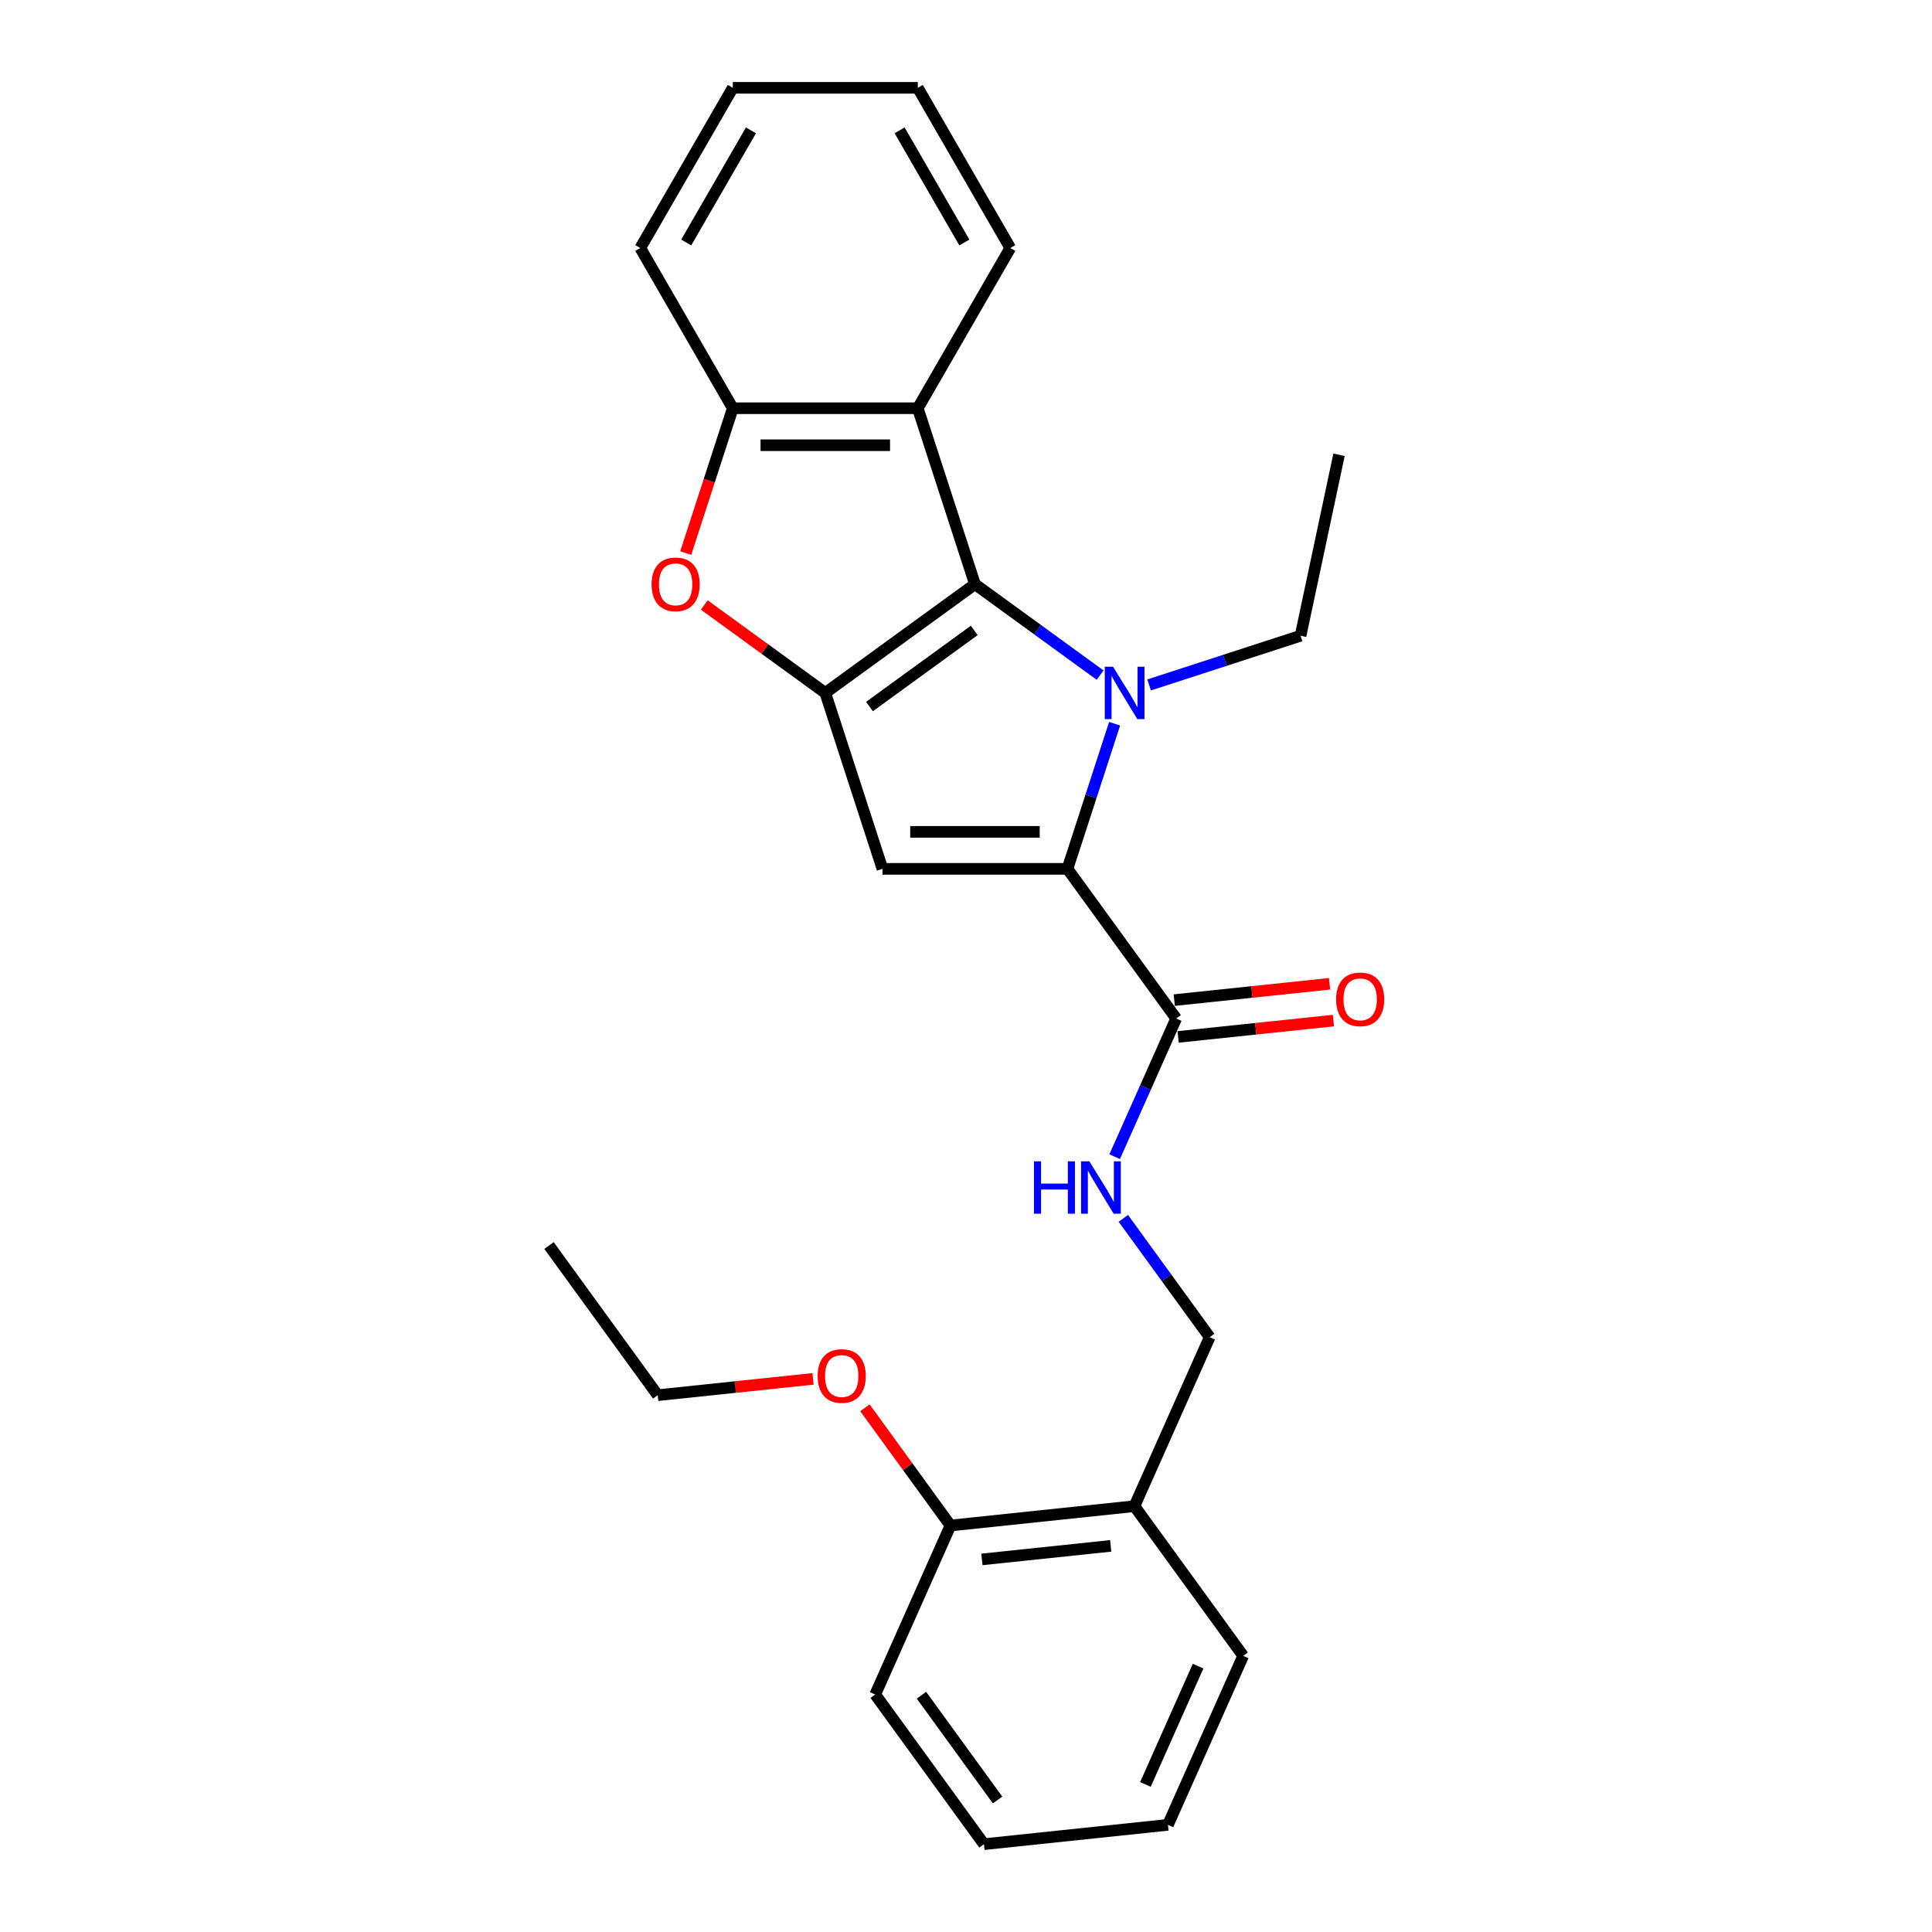<?xml version='1.0' encoding='iso-8859-1'?>
<svg version='1.1' baseProfile='full'
              xmlns='http://www.w3.org/2000/svg'
                      xmlns:rdkit='http://www.rdkit.org/xml'
                      xmlns:xlink='http://www.w3.org/1999/xlink'
                  xml:space='preserve'
width='1000px' height='1000px' viewBox='0 0 1000 1000'>
<!-- END OF HEADER -->
<rect style='opacity:1.0;fill:#FFFFFF;stroke:none' width='1000' height='1000' x='0' y='0'> </rect>
<path class='bond-0' d='M 569.422,349.44 L 537.028,325.905' style='fill:none;fill-rule:evenodd;stroke:#0000FF;stroke-width:6px;stroke-linecap:butt;stroke-linejoin:miter;stroke-opacity:1' />
<path class='bond-0' d='M 537.028,325.905 L 504.634,302.369' style='fill:none;fill-rule:evenodd;stroke:#000000;stroke-width:6px;stroke-linecap:butt;stroke-linejoin:miter;stroke-opacity:1' />
<path class='bond-2' d='M 576.916,374.603 L 564.713,412.16' style='fill:none;fill-rule:evenodd;stroke:#0000FF;stroke-width:6px;stroke-linecap:butt;stroke-linejoin:miter;stroke-opacity:1' />
<path class='bond-2' d='M 564.713,412.16 L 552.51,449.717' style='fill:none;fill-rule:evenodd;stroke:#000000;stroke-width:6px;stroke-linecap:butt;stroke-linejoin:miter;stroke-opacity:1' />
<path class='bond-13' d='M 594.777,354.532 L 633.971,341.797' style='fill:none;fill-rule:evenodd;stroke:#0000FF;stroke-width:6px;stroke-linecap:butt;stroke-linejoin:miter;stroke-opacity:1' />
<path class='bond-13' d='M 633.971,341.797 L 673.165,329.062' style='fill:none;fill-rule:evenodd;stroke:#000000;stroke-width:6px;stroke-linecap:butt;stroke-linejoin:miter;stroke-opacity:1' />
<path class='bond-1' d='M 504.634,302.369 L 427.168,358.651' style='fill:none;fill-rule:evenodd;stroke:#000000;stroke-width:6px;stroke-linecap:butt;stroke-linejoin:miter;stroke-opacity:1' />
<path class='bond-1' d='M 504.27,326.304 L 450.044,365.702' style='fill:none;fill-rule:evenodd;stroke:#000000;stroke-width:6px;stroke-linecap:butt;stroke-linejoin:miter;stroke-opacity:1' />
<path class='bond-5' d='M 504.634,302.369 L 475.045,211.303' style='fill:none;fill-rule:evenodd;stroke:#000000;stroke-width:6px;stroke-linecap:butt;stroke-linejoin:miter;stroke-opacity:1' />
<path class='bond-4' d='M 427.168,358.651 L 395.856,335.902' style='fill:none;fill-rule:evenodd;stroke:#000000;stroke-width:6px;stroke-linecap:butt;stroke-linejoin:miter;stroke-opacity:1' />
<path class='bond-4' d='M 395.856,335.902 L 364.544,313.152' style='fill:none;fill-rule:evenodd;stroke:#FF0000;stroke-width:6px;stroke-linecap:butt;stroke-linejoin:miter;stroke-opacity:1' />
<path class='bond-26' d='M 427.168,358.651 L 456.757,449.717' style='fill:none;fill-rule:evenodd;stroke:#000000;stroke-width:6px;stroke-linecap:butt;stroke-linejoin:miter;stroke-opacity:1' />
<path class='bond-3' d='M 552.51,449.717 L 456.757,449.717' style='fill:none;fill-rule:evenodd;stroke:#000000;stroke-width:6px;stroke-linecap:butt;stroke-linejoin:miter;stroke-opacity:1' />
<path class='bond-3' d='M 538.147,430.567 L 471.12,430.567' style='fill:none;fill-rule:evenodd;stroke:#000000;stroke-width:6px;stroke-linecap:butt;stroke-linejoin:miter;stroke-opacity:1' />
<path class='bond-6' d='M 552.51,449.717 L 608.792,527.183' style='fill:none;fill-rule:evenodd;stroke:#000000;stroke-width:6px;stroke-linecap:butt;stroke-linejoin:miter;stroke-opacity:1' />
<path class='bond-27' d='M 354.936,286.263 L 367.114,248.783' style='fill:none;fill-rule:evenodd;stroke:#FF0000;stroke-width:6px;stroke-linecap:butt;stroke-linejoin:miter;stroke-opacity:1' />
<path class='bond-27' d='M 367.114,248.783 L 379.292,211.303' style='fill:none;fill-rule:evenodd;stroke:#000000;stroke-width:6px;stroke-linecap:butt;stroke-linejoin:miter;stroke-opacity:1' />
<path class='bond-7' d='M 475.045,211.303 L 379.292,211.303' style='fill:none;fill-rule:evenodd;stroke:#000000;stroke-width:6px;stroke-linecap:butt;stroke-linejoin:miter;stroke-opacity:1' />
<path class='bond-7' d='M 460.682,230.453 L 393.655,230.453' style='fill:none;fill-rule:evenodd;stroke:#000000;stroke-width:6px;stroke-linecap:butt;stroke-linejoin:miter;stroke-opacity:1' />
<path class='bond-14' d='M 475.045,211.303 L 522.921,128.379' style='fill:none;fill-rule:evenodd;stroke:#000000;stroke-width:6px;stroke-linecap:butt;stroke-linejoin:miter;stroke-opacity:1' />
<path class='bond-8' d='M 608.792,527.183 L 592.87,562.944' style='fill:none;fill-rule:evenodd;stroke:#000000;stroke-width:6px;stroke-linecap:butt;stroke-linejoin:miter;stroke-opacity:1' />
<path class='bond-8' d='M 592.87,562.944 L 576.948,598.705' style='fill:none;fill-rule:evenodd;stroke:#0000FF;stroke-width:6px;stroke-linecap:butt;stroke-linejoin:miter;stroke-opacity:1' />
<path class='bond-11' d='M 609.793,536.705 L 649.986,532.481' style='fill:none;fill-rule:evenodd;stroke:#000000;stroke-width:6px;stroke-linecap:butt;stroke-linejoin:miter;stroke-opacity:1' />
<path class='bond-11' d='M 649.986,532.481 L 690.179,528.256' style='fill:none;fill-rule:evenodd;stroke:#FF0000;stroke-width:6px;stroke-linecap:butt;stroke-linejoin:miter;stroke-opacity:1' />
<path class='bond-11' d='M 607.791,517.66 L 647.984,513.435' style='fill:none;fill-rule:evenodd;stroke:#000000;stroke-width:6px;stroke-linecap:butt;stroke-linejoin:miter;stroke-opacity:1' />
<path class='bond-11' d='M 647.984,513.435 L 688.178,509.211' style='fill:none;fill-rule:evenodd;stroke:#FF0000;stroke-width:6px;stroke-linecap:butt;stroke-linejoin:miter;stroke-opacity:1' />
<path class='bond-16' d='M 379.292,211.303 L 331.416,128.379' style='fill:none;fill-rule:evenodd;stroke:#000000;stroke-width:6px;stroke-linecap:butt;stroke-linejoin:miter;stroke-opacity:1' />
<path class='bond-10' d='M 581.436,630.609 L 603.782,661.366' style='fill:none;fill-rule:evenodd;stroke:#0000FF;stroke-width:6px;stroke-linecap:butt;stroke-linejoin:miter;stroke-opacity:1' />
<path class='bond-10' d='M 603.782,661.366 L 626.128,692.122' style='fill:none;fill-rule:evenodd;stroke:#000000;stroke-width:6px;stroke-linecap:butt;stroke-linejoin:miter;stroke-opacity:1' />
<path class='bond-9' d='M 587.182,779.597 L 626.128,692.122' style='fill:none;fill-rule:evenodd;stroke:#000000;stroke-width:6px;stroke-linecap:butt;stroke-linejoin:miter;stroke-opacity:1' />
<path class='bond-12' d='M 587.182,779.597 L 491.954,789.606' style='fill:none;fill-rule:evenodd;stroke:#000000;stroke-width:6px;stroke-linecap:butt;stroke-linejoin:miter;stroke-opacity:1' />
<path class='bond-12' d='M 574.899,800.144 L 508.24,807.15' style='fill:none;fill-rule:evenodd;stroke:#000000;stroke-width:6px;stroke-linecap:butt;stroke-linejoin:miter;stroke-opacity:1' />
<path class='bond-17' d='M 587.182,779.597 L 643.464,857.062' style='fill:none;fill-rule:evenodd;stroke:#000000;stroke-width:6px;stroke-linecap:butt;stroke-linejoin:miter;stroke-opacity:1' />
<path class='bond-15' d='M 491.954,789.606 L 469.817,759.136' style='fill:none;fill-rule:evenodd;stroke:#000000;stroke-width:6px;stroke-linecap:butt;stroke-linejoin:miter;stroke-opacity:1' />
<path class='bond-15' d='M 469.817,759.136 L 447.679,728.667' style='fill:none;fill-rule:evenodd;stroke:#FF0000;stroke-width:6px;stroke-linecap:butt;stroke-linejoin:miter;stroke-opacity:1' />
<path class='bond-18' d='M 491.954,789.606 L 453.008,877.08' style='fill:none;fill-rule:evenodd;stroke:#000000;stroke-width:6px;stroke-linecap:butt;stroke-linejoin:miter;stroke-opacity:1' />
<path class='bond-20' d='M 673.165,329.062 L 693.073,235.402' style='fill:none;fill-rule:evenodd;stroke:#000000;stroke-width:6px;stroke-linecap:butt;stroke-linejoin:miter;stroke-opacity:1' />
<path class='bond-21' d='M 522.921,128.379 L 475.045,45.455' style='fill:none;fill-rule:evenodd;stroke:#000000;stroke-width:6px;stroke-linecap:butt;stroke-linejoin:miter;stroke-opacity:1' />
<path class='bond-21' d='M 499.155,125.515 L 465.641,67.468' style='fill:none;fill-rule:evenodd;stroke:#000000;stroke-width:6px;stroke-linecap:butt;stroke-linejoin:miter;stroke-opacity:1' />
<path class='bond-19' d='M 420.83,713.7 L 380.637,717.925' style='fill:none;fill-rule:evenodd;stroke:#FF0000;stroke-width:6px;stroke-linecap:butt;stroke-linejoin:miter;stroke-opacity:1' />
<path class='bond-19' d='M 380.637,717.925 L 340.444,722.149' style='fill:none;fill-rule:evenodd;stroke:#000000;stroke-width:6px;stroke-linecap:butt;stroke-linejoin:miter;stroke-opacity:1' />
<path class='bond-28' d='M 331.416,128.379 L 379.292,45.455' style='fill:none;fill-rule:evenodd;stroke:#000000;stroke-width:6px;stroke-linecap:butt;stroke-linejoin:miter;stroke-opacity:1' />
<path class='bond-28' d='M 355.182,125.515 L 388.695,67.468' style='fill:none;fill-rule:evenodd;stroke:#000000;stroke-width:6px;stroke-linecap:butt;stroke-linejoin:miter;stroke-opacity:1' />
<path class='bond-24' d='M 643.464,857.062 L 604.518,944.537' style='fill:none;fill-rule:evenodd;stroke:#000000;stroke-width:6px;stroke-linecap:butt;stroke-linejoin:miter;stroke-opacity:1' />
<path class='bond-24' d='M 620.127,862.394 L 592.865,923.626' style='fill:none;fill-rule:evenodd;stroke:#000000;stroke-width:6px;stroke-linecap:butt;stroke-linejoin:miter;stroke-opacity:1' />
<path class='bond-29' d='M 453.008,877.08 L 509.29,954.545' style='fill:none;fill-rule:evenodd;stroke:#000000;stroke-width:6px;stroke-linecap:butt;stroke-linejoin:miter;stroke-opacity:1' />
<path class='bond-29' d='M 476.943,877.443 L 516.34,931.669' style='fill:none;fill-rule:evenodd;stroke:#000000;stroke-width:6px;stroke-linecap:butt;stroke-linejoin:miter;stroke-opacity:1' />
<path class='bond-23' d='M 340.444,722.149 L 284.162,644.684' style='fill:none;fill-rule:evenodd;stroke:#000000;stroke-width:6px;stroke-linecap:butt;stroke-linejoin:miter;stroke-opacity:1' />
<path class='bond-22' d='M 475.045,45.455 L 379.292,45.455' style='fill:none;fill-rule:evenodd;stroke:#000000;stroke-width:6px;stroke-linecap:butt;stroke-linejoin:miter;stroke-opacity:1' />
<path class='bond-25' d='M 604.518,944.537 L 509.29,954.545' style='fill:none;fill-rule:evenodd;stroke:#000000;stroke-width:6px;stroke-linecap:butt;stroke-linejoin:miter;stroke-opacity:1' />
<path  class='atom-0' d='M 576.105 345.092
L 584.991 359.455
Q 585.872 360.872, 587.289 363.439
Q 588.706 366.005, 588.783 366.158
L 588.783 345.092
L 592.383 345.092
L 592.383 372.21
L 588.668 372.21
L 579.131 356.506
Q 578.02 354.668, 576.833 352.561
Q 575.684 350.455, 575.339 349.803
L 575.339 372.21
L 571.815 372.21
L 571.815 345.092
L 576.105 345.092
' fill='#0000FF'/>
<path  class='atom-5' d='M 337.255 302.446
Q 337.255 295.934, 340.472 292.296
Q 343.69 288.657, 349.703 288.657
Q 355.716 288.657, 358.933 292.296
Q 362.151 295.934, 362.151 302.446
Q 362.151 309.033, 358.895 312.787
Q 355.639 316.502, 349.703 316.502
Q 343.728 316.502, 340.472 312.787
Q 337.255 309.072, 337.255 302.446
M 349.703 313.438
Q 353.839 313.438, 356.061 310.68
Q 358.321 307.884, 358.321 302.446
Q 358.321 297.122, 356.061 294.441
Q 353.839 291.721, 349.703 291.721
Q 345.566 291.721, 343.307 294.402
Q 341.085 297.083, 341.085 302.446
Q 341.085 307.923, 343.307 310.68
Q 345.566 313.438, 349.703 313.438
' fill='#FF0000'/>
<path  class='atom-9' d='M 535.164 601.098
L 538.841 601.098
L 538.841 612.627
L 552.706 612.627
L 552.706 601.098
L 556.383 601.098
L 556.383 628.216
L 552.706 628.216
L 552.706 615.691
L 538.841 615.691
L 538.841 628.216
L 535.164 628.216
L 535.164 601.098
' fill='#0000FF'/>
<path  class='atom-9' d='M 563.852 601.098
L 572.738 615.461
Q 573.619 616.878, 575.036 619.445
Q 576.453 622.011, 576.529 622.164
L 576.529 601.098
L 580.13 601.098
L 580.13 628.216
L 576.415 628.216
L 566.878 612.512
Q 565.767 610.674, 564.58 608.567
Q 563.43 606.461, 563.086 605.809
L 563.086 628.216
L 559.562 628.216
L 559.562 601.098
L 563.852 601.098
' fill='#0000FF'/>
<path  class='atom-12' d='M 691.572 517.25
Q 691.572 510.739, 694.79 507.101
Q 698.007 503.462, 704.02 503.462
Q 710.033 503.462, 713.251 507.101
Q 716.468 510.739, 716.468 517.25
Q 716.468 523.838, 713.212 527.592
Q 709.957 531.307, 704.02 531.307
Q 698.045 531.307, 694.79 527.592
Q 691.572 523.876, 691.572 517.25
M 704.02 528.243
Q 708.157 528.243, 710.378 525.485
Q 712.638 522.689, 712.638 517.25
Q 712.638 511.926, 710.378 509.245
Q 708.157 506.526, 704.02 506.526
Q 699.884 506.526, 697.624 509.207
Q 695.402 511.888, 695.402 517.25
Q 695.402 522.727, 697.624 525.485
Q 699.884 528.243, 704.02 528.243
' fill='#FF0000'/>
<path  class='atom-16' d='M 423.224 712.217
Q 423.224 705.706, 426.441 702.067
Q 429.659 698.428, 435.672 698.428
Q 441.685 698.428, 444.902 702.067
Q 448.12 705.706, 448.12 712.217
Q 448.12 718.805, 444.864 722.558
Q 441.608 726.273, 435.672 726.273
Q 429.697 726.273, 426.441 722.558
Q 423.224 718.843, 423.224 712.217
M 435.672 723.209
Q 439.808 723.209, 442.03 720.451
Q 444.29 717.656, 444.29 712.217
Q 444.29 706.893, 442.03 704.212
Q 439.808 701.492, 435.672 701.492
Q 431.535 701.492, 429.276 704.174
Q 427.054 706.855, 427.054 712.217
Q 427.054 717.694, 429.276 720.451
Q 431.535 723.209, 435.672 723.209
' fill='#FF0000'/>
</svg>
